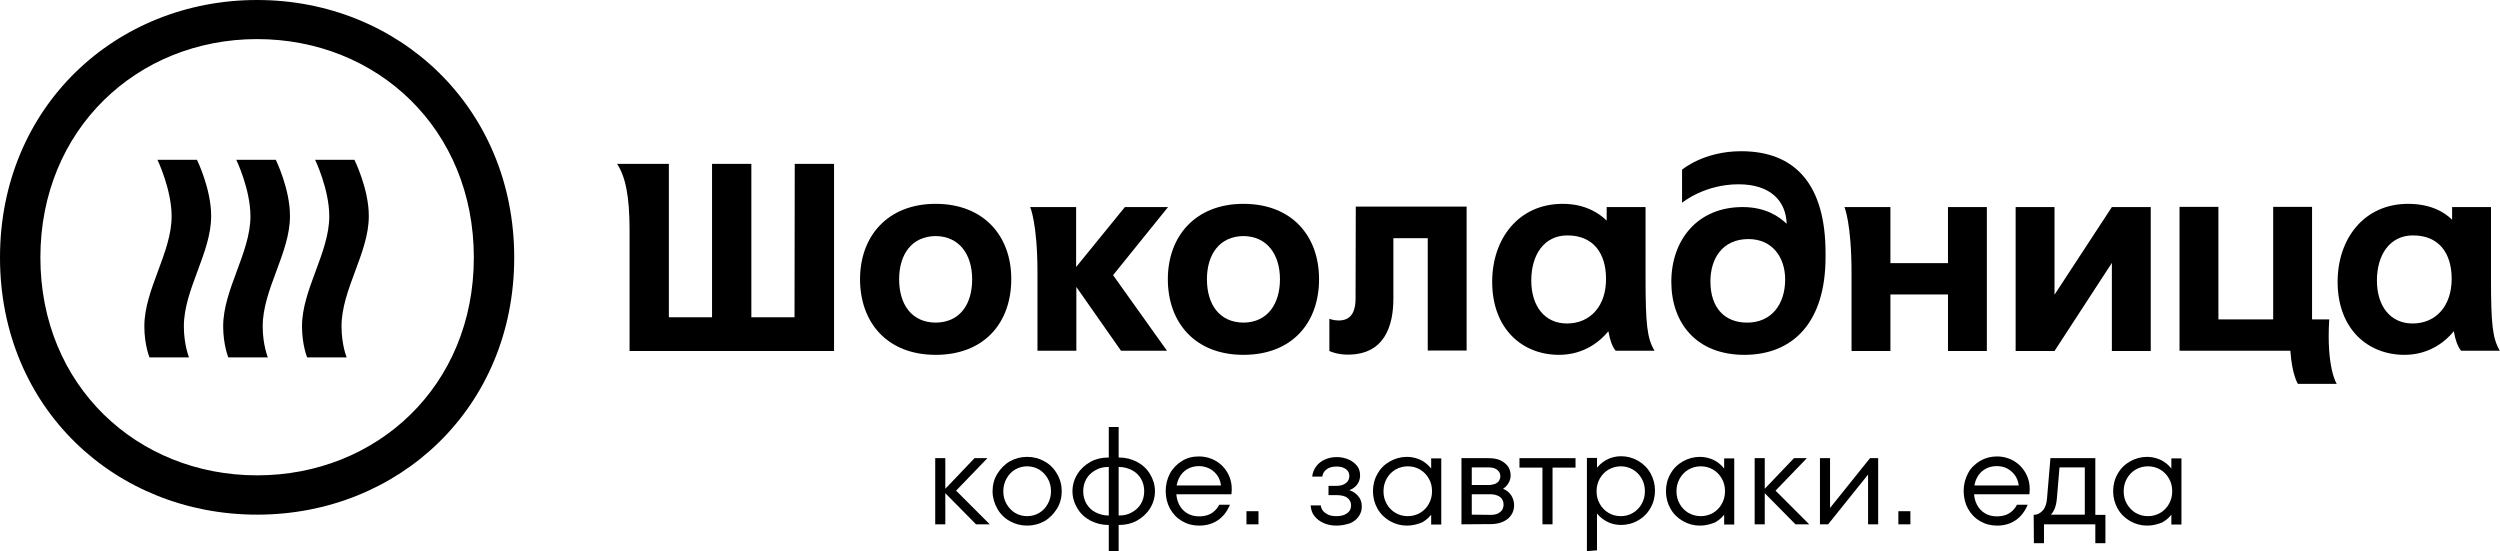 <?xml version="1.0" encoding="UTF-8"?> <svg xmlns="http://www.w3.org/2000/svg" xmlns:xlink="http://www.w3.org/1999/xlink" version="1.1" id="_Слой_1" x="0px" y="0px" viewBox="0 0 1163.9 256.6" style="enable-background:new 0 0 1163.9 256.6;" xml:space="preserve"> <g> <g> <path d="M810.6,70.4c-17.5,0-27.5,8.6-27.5,8.6v15.4c0,0,10.3-8.6,26.3-8.6c15,0,22.1,7.9,22.4,18.4c-3.6-3.5-10-7.8-20.5-7.8 c-21.2,0-33.2,15.5-33.2,34.8s11.8,34,34,34s37.8-14.6,37.8-45.5v-1.9C849.9,85.8,835.7,70.4,810.6,70.4 M813.4,150.2 c-10.3,0-17.1-6.7-17.1-19.2c0-10.6,5.6-19.7,17.7-19.7c11.2,0,17.1,8.6,17.1,18.8C831.1,141.7,824.7,150.2,813.4,150.2"></path> <path d="M1163.9,163.4c-3.5-5.8-4.2-12.3-4.2-34.3V96.4h-18.1v5.9c-3.4-3.4-9.8-7.4-20.5-7.4c-20.5,0-32.8,16.2-32.8,36.3 c0,22,14.1,34,31.1,34c12.2,0,19.7-6.9,23-11c0.7,4.1,1.8,7.2,3.4,9.1h18.1V163.4L1163.9,163.4L1163.9,163.4z M1123.2,150.6 c-10.3,0-16.6-8-16.6-20s6-20.9,16.6-21c12.2-0.1,18.2,8.2,18.2,20.2C1141.4,142.3,1134.2,150.6,1123.2,150.6"></path> <path d="M435.6,94.9c-22.4,0-35.2,15.1-35.2,35.1s12.5,35.2,35.2,35.2s35.2-15,35.2-35.2C470.9,110,458.1,94.9,435.6,94.9 M435.6,150.2c-11.3-0.1-17-8.6-17-20.2s5.9-20,17-20.1c11.1,0.1,17,8.7,17,20.1C452.6,141.7,446.9,150.1,435.6,150.2"></path> <path d="M369.9,147.7h-20.1V76.3h-18.3v71.4h-20.1V76.3h-24.1c3.8,5.8,5.8,14.7,5.8,30.7v56.4h95.2V76.3H370L369.9,147.7 L369.9,147.7L369.9,147.7z"></path> <path d="M906.9,122.5h-26.8V96.4h-21.4c0,0,3.3,7.5,3.3,30.8v36.2h18.1v-26.3h26.8v26.3H925v-67h-18.1V122.5L906.9,122.5z"></path> <polygon points="956.5,137.2 956.5,96.4 938.4,96.4 938.4,163.4 956.5,163.4 983.2,122.4 983.2,163.4 1001.3,163.4 1001.3,96.4 983.2,96.4 "></polygon> <path d="M543.8,96.4h-20.1L501,124.3V96.4h-21.4c0,0,3.4,7.5,3.4,30.5v36.4h18.1v-29.7l20.8,29.7h21.4l-25.1-35.2L543.8,96.4 L543.8,96.4z"></path> <path d="M766.1,96.4H748v6.3c-3.4-3.3-9.8-7.8-20.5-7.8c-20.5,0-32.8,16.2-32.8,36.3c0,22,14.1,34,31.1,34c12.2,0,19.7-6.9,23-11 c0.7,4.1,1.8,7.2,3.4,9.1h18.1c-3.5-5.8-4.2-12.3-4.2-34.3V96.4L766.1,96.4z M729.5,150.6c-10.3,0-16.6-8-16.6-20s6-20.9,16.6-21 c12.2-0.1,18.2,8.2,18.2,20.2C747.8,142.3,740.5,150.6,729.5,150.6"></path> <path d="M631.1,138.8c0,7.4-2.8,10.4-7.9,10.4c-2.5,0-4.3-0.8-4.3-0.8v15c0,0,3.3,1.7,8.6,1.7c17.3,0,21.2-13.7,21.2-26.1v-28.1 h16v52.3h18.1v-67h-51.6L631.1,138.8L631.1,138.8z"></path> <path d="M1084.4,148.7h-8V96.3h-18.1v52.4h-25.5V96.3h-18.1v67h51.6c0.8,11.4,3.5,15.4,3.5,15.4h18.1 C1087.9,178.8,1083,171.3,1084.4,148.7"></path> <path d="M578.9,94.9c-22.4,0-35.2,15.1-35.2,35.1s12.5,35.2,35.2,35.2c22.7,0,35.2-15,35.2-35.2S601.4,94.9,578.9,94.9 M578.9,150.2c-11.3-0.1-17-8.6-17-20.2s5.9-20,17-20.1c11.1,0.1,17,8.7,17,20.1S590.2,150.1,578.9,150.2"></path> </g> <g> <path d="M435.4,244.1v-30.8h4.7v30.8H435.4z M454.4,244.1l-15.3-15.5l14.6-15.3h6l-16,16.6V227l17.1,17.1L454.4,244.1L454.4,244.1 z"></path> <path d="M478.2,244.7c-2.9,0-5.6-0.7-8.1-2.1c-2.5-1.4-4.4-3.3-5.8-5.8s-2.2-5.2-2.2-8.1s0.7-5.7,2.2-8.1s3.4-4.4,5.8-5.8 c2.5-1.4,5.1-2.1,8.1-2.1s5.6,0.7,8.1,2.1s4.4,3.3,5.8,5.8c1.5,2.5,2.2,5.2,2.2,8.1s-0.7,5.7-2.2,8.1s-3.4,4.4-5.8,5.8 C483.8,244,481.1,244.7,478.2,244.7z M478.2,240.3c2,0,3.9-0.5,5.6-1.5c1.7-1,3-2.4,4-4.2c1-1.8,1.5-3.7,1.5-5.9s-0.5-4.2-1.5-5.9 c-1-1.8-2.4-3.2-4-4.2c-1.7-1-3.6-1.5-5.6-1.5s-3.9,0.5-5.6,1.5c-1.7,1-3,2.4-4,4.2c-1,1.8-1.5,3.7-1.5,5.9s0.5,4.2,1.5,5.9 c1,1.8,2.4,3.2,4,4.2C474.3,239.8,476.1,240.3,478.2,240.3z"></path> <path d="M515.9,244.4c-2.9,0-5.6-0.7-8.2-2c-2.6-1.4-4.6-3.2-6.1-5.7s-2.3-5.1-2.3-8s0.8-5.6,2.3-8c1.5-2.4,3.6-4.3,6.1-5.7 c2.6-1.4,5.3-2,8.2-2h1.3v4.4h-1.3c-2.2,0-4.2,0.5-5.9,1.5c-1.8,1-3.2,2.3-4.2,4c-1,1.7-1.5,3.7-1.5,5.8s0.5,4.1,1.5,5.8 c1,1.7,2.4,3.1,4.2,4s3.8,1.5,5.9,1.5h1.3v4.4L515.9,244.4L515.9,244.4z M516.2,256.6v-57.8h4.6v57.8H516.2z M519.8,244.4V240h1.3 c2.2,0,4.2-0.5,5.9-1.5c1.8-1,3.2-2.3,4.2-4c1-1.7,1.5-3.7,1.5-5.8s-0.5-4.1-1.5-5.8c-1-1.7-2.4-3.1-4.2-4s-3.8-1.5-5.9-1.5h-1.3 V213h1.3c2.9,0,5.6,0.7,8.2,2c2.6,1.4,4.6,3.2,6.1,5.7s2.3,5.1,2.3,8s-0.8,5.6-2.3,8c-1.5,2.4-3.6,4.3-6.1,5.7 c-2.6,1.4-5.3,2-8.2,2L519.8,244.4L519.8,244.4z"></path> <path d="M558.2,244.7c-2.9,0-5.5-0.7-7.9-2.1c-2.4-1.4-4.2-3.3-5.6-5.8c-1.3-2.4-2-5.2-2-8.2s0.7-5.7,2-8.2 c1.3-2.4,3.2-4.3,5.6-5.8s5-2.1,7.9-2.1s5.8,0.8,8.2,2.3s4.3,3.6,5.6,6.3c1.3,2.7,1.7,5.7,1.3,9H546V226h24.6l-2.1,1.2 c0-2-0.5-3.7-1.4-5.3c-0.9-1.5-2.2-2.7-3.7-3.6c-1.6-0.8-3.3-1.3-5.2-1.3c-2.1,0-4,0.5-5.6,1.5c-1.6,1-2.8,2.3-3.7,4.1 s-1.3,3.8-1.3,6.1s0.4,4.3,1.3,6.1c0.9,1.8,2.1,3.1,3.7,4.1c1.6,1,3.5,1.5,5.6,1.5c1.5,0,2.8-0.2,4-0.6c1.2-0.4,2.2-1,3.1-1.8 c0.9-0.8,1.7-1.8,2.3-3h5c-1.3,3.1-3.1,5.5-5.6,7.2S561.6,244.7,558.2,244.7L558.2,244.7z"></path> <path d="M580.3,244.1V238h5.6v6.1H580.3z"></path> <path d="M622.2,244.7c-2.2,0-4.2-0.4-6-1.2c-1.8-0.8-3.2-1.9-4.3-3.3c-1.1-1.4-1.6-3.1-1.7-4.9h4.7c0.1,1,0.5,1.9,1.1,2.6 s1.5,1.3,2.5,1.8c1.1,0.4,2.3,0.6,3.7,0.6c2,0,3.6-0.4,4.9-1.3c1.3-0.9,1.9-2.1,1.9-3.7c0-1.5-0.6-2.7-1.7-3.5 c-1.1-0.9-2.9-1.3-5.3-1.3h-3.5v-4.3h3.6c1.9,0,3.4-0.4,4.5-1.3c1.1-0.8,1.6-2,1.6-3.3s-0.5-2.4-1.6-3.2c-1.1-0.8-2.5-1.2-4.3-1.2 c-2,0-3.5,0.4-4.7,1.3c-1.2,0.9-1.8,2-2,3.4h-4.7c0.2-1.8,0.8-3.3,1.8-4.7c1-1.4,2.4-2.5,4-3.2c1.7-0.8,3.5-1.2,5.6-1.2 c2.1,0,3.8,0.4,5.5,1.1c1.7,0.7,3,1.8,4,3c1,1.3,1.4,2.8,1.4,4.5c0,1.8-0.6,3.3-1.7,4.6c-1.1,1.3-2.8,2.2-4.9,2.7v-0.9 c2.2,0.4,4,1.3,5.4,2.8s2,3.2,2,5.2c0,1.8-0.5,3.3-1.5,4.7c-1,1.4-2.4,2.5-4.2,3.2C626.3,244.3,624.3,244.7,622.2,244.7 L622.2,244.7z"></path> <path d="M655,244.7c-2.8,0-5.4-0.7-7.9-2.1c-2.4-1.4-4.4-3.3-5.8-5.8c-1.4-2.5-2.1-5.2-2.1-8.1s0.7-5.7,2.1-8.1 c1.4-2.5,3.3-4.4,5.8-5.8s5.1-2.1,7.9-2.1c1.7,0,3.3,0.3,4.8,0.8c1.6,0.5,2.9,1.3,4.2,2.3c1.2,1,2.2,2.1,3.1,3.3l-0.8,1.1v-6.8 h4.7v30.8h-4.7v-6.8l0.8,1.1c-1.2,1.9-2.9,3.5-5,4.7C659.9,244.1,657.6,244.7,655,244.7L655,244.7z M655.4,240.3 c2.1,0,3.9-0.5,5.7-1.5c1.7-1,3.1-2.4,4.1-4.2s1.5-3.7,1.5-5.9s-0.5-4.2-1.5-5.9c-1-1.8-2.4-3.2-4.1-4.2c-1.7-1-3.6-1.5-5.7-1.5 s-3.9,0.5-5.7,1.5c-1.7,1-3.1,2.4-4.1,4.2s-1.5,3.7-1.5,5.9s0.5,4.2,1.5,5.9c1,1.8,2.4,3.2,4.1,4.2 C651.4,239.8,653.3,240.3,655.4,240.3z"></path> <path d="M680.4,244.1v-30.8H693c2.1,0,4,0.3,5.5,1s2.7,1.7,3.6,2.9c0.8,1.2,1.2,2.7,1.2,4.2s-0.6,3.1-1.6,4.4 c-1.1,1.4-2.4,2.2-4.1,2.5v-1.3c1.5,0.2,2.8,0.7,3.9,1.5c1.1,0.8,1.9,1.7,2.5,2.9c0.6,1.2,0.9,2.4,0.9,3.8c0,2.6-1,4.7-2.9,6.3 c-2,1.6-4.6,2.5-8,2.5L680.4,244.1L680.4,244.1z M694,239.7c1.9,0,3.4-0.4,4.4-1.3c1.1-0.8,1.6-2,1.6-3.5s-0.6-2.7-1.6-3.5 c-1.1-0.8-2.6-1.3-4.6-1.3H683v-4.3h9.9c1.2,0,2.2-0.2,3.1-0.5c0.8-0.4,1.5-0.8,1.9-1.5s0.6-1.3,0.6-2.1c0-1.2-0.5-2.2-1.4-2.9 c-0.9-0.8-2.3-1.2-4-1.2h-7.9v22L694,239.7L694,239.7z"></path> <path d="M718.1,244.1v-26.4h-10.7v-4.4h26.1v4.4h-10.7v26.4H718.1L718.1,244.1z"></path> <path d="M738.8,256.6v-43.4h4.7v6.8l-0.8-1.1c1.2-1.9,2.9-3.5,5-4.7c2.1-1.2,4.5-1.8,7-1.8c2.8,0,5.4,0.7,7.9,2.1 c2.4,1.4,4.4,3.3,5.8,5.8s2.1,5.2,2.1,8.1s-0.7,5.7-2.1,8.1c-1.4,2.5-3.3,4.4-5.8,5.8c-2.4,1.4-5.1,2.1-7.9,2.1 c-2.6,0-4.9-0.6-7-1.8s-3.8-2.7-5-4.7l0.8-1.1v19.4L738.8,256.6L738.8,256.6z M754.6,240.3c2.1,0,3.9-0.5,5.6-1.5 c1.7-1,3.1-2.4,4.1-4.2c1-1.8,1.5-3.7,1.5-5.9s-0.5-4.2-1.5-5.9c-1-1.8-2.4-3.2-4.1-4.2c-1.7-1-3.6-1.5-5.6-1.5s-3.9,0.5-5.7,1.5 c-1.7,1-3.1,2.4-4.1,4.2s-1.5,3.7-1.5,5.9s0.5,4.2,1.5,5.9c1,1.8,2.4,3.2,4.1,4.2C750.6,239.8,752.5,240.3,754.6,240.3z"></path> <path d="M791.4,244.7c-2.8,0-5.4-0.7-7.9-2.1c-2.4-1.4-4.4-3.3-5.8-5.8s-2.1-5.2-2.1-8.1s0.7-5.7,2.1-8.1c1.4-2.5,3.3-4.4,5.8-5.8 s5.1-2.1,7.9-2.1c1.7,0,3.3,0.3,4.8,0.8c1.6,0.5,2.9,1.3,4.2,2.3c1.2,1,2.2,2.1,3.1,3.3l-0.8,1.1v-6.8h4.7v30.8h-4.7v-6.8l0.8,1.1 c-1.2,1.9-2.9,3.5-5,4.7C796.3,244.1,794,244.7,791.4,244.7L791.4,244.7z M791.8,240.3c2.1,0,3.9-0.5,5.7-1.5 c1.7-1,3.1-2.4,4.1-4.2s1.5-3.7,1.5-5.9s-0.5-4.2-1.5-5.9c-1-1.8-2.4-3.2-4.1-4.2c-1.7-1-3.6-1.5-5.7-1.5s-3.9,0.5-5.7,1.5 c-1.7,1-3.1,2.4-4.1,4.2c-1,1.8-1.5,3.7-1.5,5.9s0.5,4.2,1.5,5.9c1,1.8,2.4,3.2,4.1,4.2C787.9,239.8,789.8,240.3,791.8,240.3z"></path> <path d="M816.9,244.1v-30.8h4.7v30.8H816.9z M835.9,244.1l-15.3-15.5l14.6-15.3h6l-16,16.6V227l17.1,17.1L835.9,244.1L835.9,244.1 z"></path> <path d="M847.3,244.1v-30.8h4.7v25.3l-1.3-0.5l19.9-24.8h3.8v30.8h-4.7v-25.3l1.3,0.5l-19.9,24.8H847.3z"></path> <path d="M883.8,244.1V238h5.6v6.1H883.8z"></path> <path d="M929.7,244.7c-2.9,0-5.5-0.7-7.9-2.1c-2.4-1.4-4.2-3.3-5.6-5.8c-1.3-2.4-2-5.2-2-8.2s0.7-5.7,2-8.2s3.2-4.3,5.6-5.8 c2.4-1.4,5-2.1,7.9-2.1s5.8,0.8,8.2,2.3s4.3,3.6,5.6,6.3c1.3,2.7,1.7,5.7,1.3,9h-27.3V226H942l-2.1,1.2c0-2-0.5-3.7-1.4-5.3 c-0.9-1.5-2.2-2.7-3.7-3.6s-3.3-1.3-5.2-1.3c-2.1,0-4,0.5-5.6,1.5c-1.6,1-2.8,2.3-3.7,4.1c-0.9,1.8-1.3,3.8-1.3,6.1 s0.4,4.3,1.3,6.1c0.9,1.8,2.1,3.1,3.7,4.1c1.6,1,3.5,1.5,5.6,1.5c1.5,0,2.8-0.2,4-0.6c1.2-0.4,2.2-1,3.1-1.8s1.7-1.8,2.3-3h5 c-1.3,3.1-3.1,5.5-5.6,7.2S933.1,244.7,929.7,244.7L929.7,244.7z"></path> <path d="M946.8,239.7c1.6,0,3-0.7,4.2-2s1.8-3.2,2-5.5l1.6-18.9h20.9v26.4h4.7v13.2h-4.7v-8.8h-23.9v8.8h-4.7L946.8,239.7 L946.8,239.7z M953.9,240.4l-1.3-0.8h18v-22h-13.9l2.3-2.1l-1.4,16.6c-0.2,2.1-0.6,3.8-1.2,5.1C955.8,238.5,955,239.6,953.9,240.4 L953.9,240.4z"></path> <path d="M999.6,244.7c-2.8,0-5.4-0.7-7.9-2.1c-2.4-1.4-4.4-3.3-5.8-5.8s-2.1-5.2-2.1-8.1s0.7-5.7,2.1-8.1c1.4-2.5,3.3-4.4,5.8-5.8 s5.1-2.1,7.9-2.1c1.7,0,3.3,0.3,4.8,0.8c1.6,0.5,2.9,1.3,4.2,2.3c1.2,1,2.2,2.1,3.1,3.3l-0.8,1.1v-6.8h4.7v30.8h-4.7v-6.8l0.8,1.1 c-1.2,1.9-2.9,3.5-5,4.7C1004.5,244.1,1002.2,244.7,999.6,244.7L999.6,244.7z M1000,240.3c2.1,0,3.9-0.5,5.7-1.5 c1.7-1,3.1-2.4,4.1-4.2s1.5-3.7,1.5-5.9s-0.5-4.2-1.5-5.9c-1-1.8-2.4-3.2-4.1-4.2c-1.7-1-3.6-1.5-5.7-1.5s-3.9,0.5-5.7,1.5 c-1.7,1-3.1,2.4-4.1,4.2c-1,1.8-1.5,3.7-1.5,5.9s0.5,4.2,1.5,5.9s2.4,3.2,4.1,4.2C996.1,239.8,997.9,240.3,1000,240.3z"></path> </g> </g> <g> <path d="M119.7,221.3c-55.8,0-100.9-41.7-100.9-101.4S63.9,18.2,119.7,18.2s100.9,41.7,100.9,101.7S175.3,221.3,119.7,221.3 M119.7,0C53.8,0,0,49.8,0,119.9s53.7,119.7,119.7,119.7s119.7-49.8,119.7-119.7S185.6,0,119.7,0"></path> <path d="M91.7,74.4H73.3c0,0,6.6,13.7,6.6,26.3c0,16.9-12.7,34.1-12.7,51.2c0,8.7,2.4,14.5,2.4,14.5H88c0,0-2.4-5.8-2.4-14.5 c0-17.1,12.7-34.2,12.7-51.2C98.4,88.1,91.7,74.4,91.7,74.4"></path> <path d="M165,74.4h-18.3c0,0,6.6,13.7,6.6,26.3c0,16.9-12.7,34.1-12.7,51.2c0,8.7,2.4,14.5,2.4,14.5h18.4c0,0-2.4-5.8-2.4-14.5 c0-17.1,12.7-34.2,12.7-51.2C171.8,88.1,165,74.4,165,74.4"></path> <path d="M128.4,74.4H110c0,0,6.6,13.7,6.6,26.3c0,16.9-12.7,34.1-12.7,51.2c0,8.7,2.4,14.5,2.4,14.5h18.4c0,0-2.4-5.8-2.4-14.5 c0-17.1,12.7-34.2,12.7-51.2C135.1,88.1,128.4,74.4,128.4,74.4"></path> </g> </svg> 